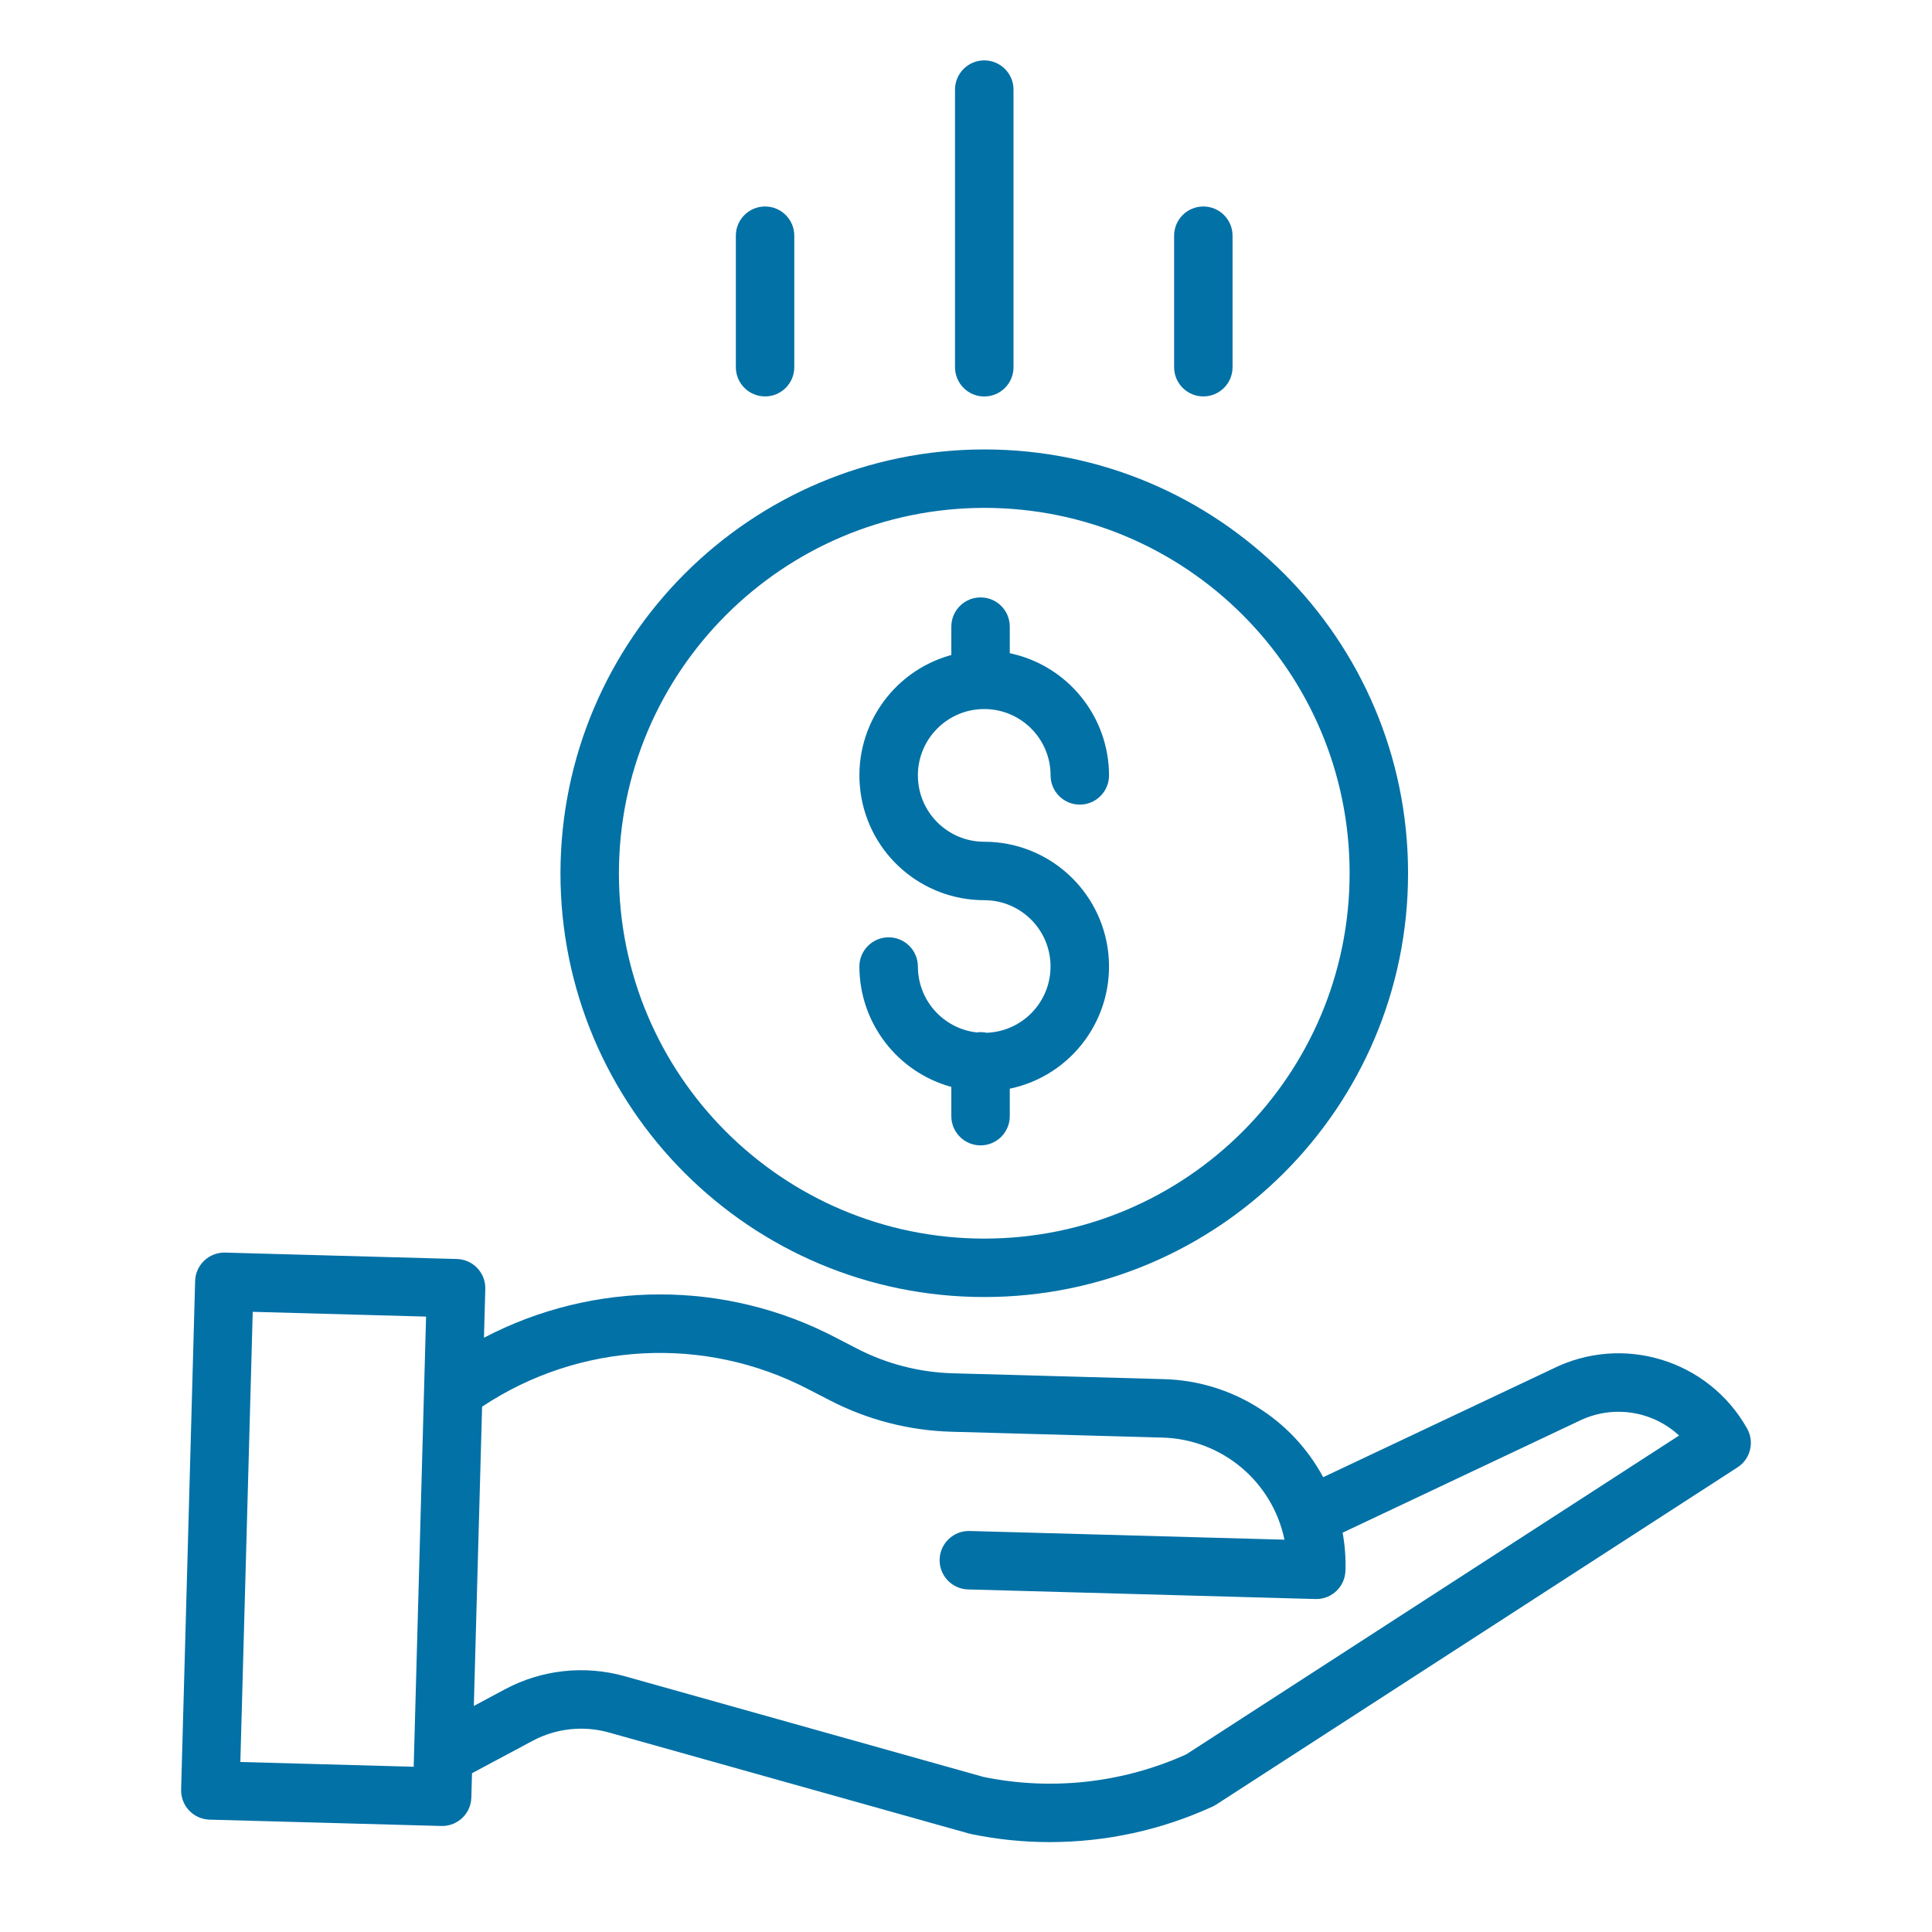 <svg width="32" height="32" viewBox="0 0 32 32" fill="none" xmlns="http://www.w3.org/2000/svg">
<path d="M16.342 17.106C16.287 17.094 16.231 17.092 16.176 17.1C15.622 17.036 15.204 16.567 15.203 16.009C15.203 15.742 14.986 15.525 14.719 15.525C14.451 15.525 14.234 15.742 14.234 16.009C14.236 16.94 14.859 17.756 15.757 18.003V18.487C15.757 18.754 15.974 18.971 16.241 18.971C16.509 18.971 16.725 18.754 16.725 18.487V18.032C17.762 17.815 18.466 16.85 18.358 15.796C18.248 14.743 17.361 13.942 16.302 13.942C15.695 13.942 15.203 13.45 15.203 12.843C15.203 12.236 15.695 11.744 16.302 11.744C16.909 11.744 17.401 12.236 17.401 12.843C17.401 13.11 17.617 13.327 17.885 13.327C18.152 13.327 18.369 13.11 18.369 12.843C18.367 11.865 17.682 11.021 16.725 10.819V10.379C16.725 10.111 16.509 9.895 16.241 9.895C15.974 9.895 15.757 10.111 15.757 10.379V10.849C14.758 11.122 14.115 12.091 14.253 13.118C14.39 14.144 15.266 14.91 16.302 14.91C16.901 14.91 17.389 15.389 17.4 15.988C17.411 16.587 16.94 17.084 16.342 17.106Z" fill="#0271A6"/>
<path d="M9.283 14.463C9.283 18.34 12.426 21.483 16.303 21.483C20.18 21.483 23.322 18.34 23.322 14.463C23.322 10.587 20.18 7.444 16.303 7.444C12.428 7.448 9.288 10.588 9.283 14.463ZM16.303 8.412C19.645 8.412 22.354 11.121 22.354 14.463C22.354 17.806 19.645 20.515 16.303 20.515C12.96 20.515 10.251 17.806 10.251 14.463C10.255 11.123 12.962 8.416 16.303 8.412Z" fill="#0271A6"/>
<path d="M25.708 22.676L21.916 24.467C21.393 23.494 20.388 22.874 19.283 22.843L15.783 22.746C15.228 22.731 14.684 22.59 14.192 22.336L13.835 22.151C12.012 21.2 9.838 21.203 8.016 22.157L8.038 21.35C8.046 21.083 7.835 20.86 7.568 20.853L3.729 20.747C3.462 20.74 3.239 20.951 3.232 21.218L3 29.641C2.993 29.909 3.203 30.131 3.471 30.139L7.309 30.244H7.323C7.585 30.244 7.8 30.036 7.807 29.773L7.818 29.37L8.815 28.837C9.206 28.626 9.664 28.576 10.091 28.697L16.046 30.368C16.057 30.371 16.067 30.374 16.078 30.376C16.508 30.466 16.947 30.511 17.387 30.511C18.318 30.511 19.238 30.311 20.085 29.922C20.105 29.913 20.125 29.901 20.145 29.889L28.779 24.304C28.994 24.165 29.063 23.883 28.937 23.66C28.296 22.522 26.875 22.089 25.708 22.676ZM3.981 29.184L4.186 21.728L7.057 21.807L6.852 29.263L3.981 29.184ZM19.648 29.058C18.597 29.532 17.422 29.663 16.292 29.432L10.353 27.765C9.685 27.576 8.97 27.654 8.358 27.983L7.848 28.256L7.985 23.299C9.6 22.225 11.671 22.115 13.39 23.011L13.747 23.195C14.369 23.517 15.056 23.694 15.756 23.714L19.257 23.811C20.24 23.839 21.075 24.539 21.275 25.502L16.06 25.358C15.793 25.351 15.571 25.562 15.563 25.829C15.556 26.096 15.767 26.319 16.034 26.326L21.788 26.485H21.802C22.064 26.485 22.278 26.276 22.285 26.014C22.291 25.803 22.276 25.593 22.238 25.386L26.128 23.548C26.131 23.547 26.135 23.545 26.139 23.543C26.691 23.264 27.358 23.357 27.811 23.777L19.648 29.058Z" fill="#0271A6"/>
<path d="M16.787 6.083V1.484C16.787 1.217 16.57 1 16.302 1C16.035 1 15.818 1.217 15.818 1.484V6.083C15.818 6.35 16.035 6.567 16.302 6.567C16.57 6.567 16.787 6.35 16.787 6.083Z" fill="#0271A6"/>
<path d="M20.415 6.082V3.904C20.415 3.637 20.199 3.42 19.931 3.42C19.664 3.42 19.447 3.637 19.447 3.904V6.082C19.447 6.349 19.664 6.566 19.931 6.566C20.199 6.566 20.415 6.349 20.415 6.082Z" fill="#0271A6"/>
<path d="M13.156 6.082V3.904C13.156 3.637 12.939 3.42 12.672 3.42C12.404 3.42 12.188 3.637 12.188 3.904V6.082C12.188 6.349 12.404 6.566 12.672 6.566C12.939 6.566 13.156 6.349 13.156 6.082Z" fill="#0271A6"/>
</svg>
